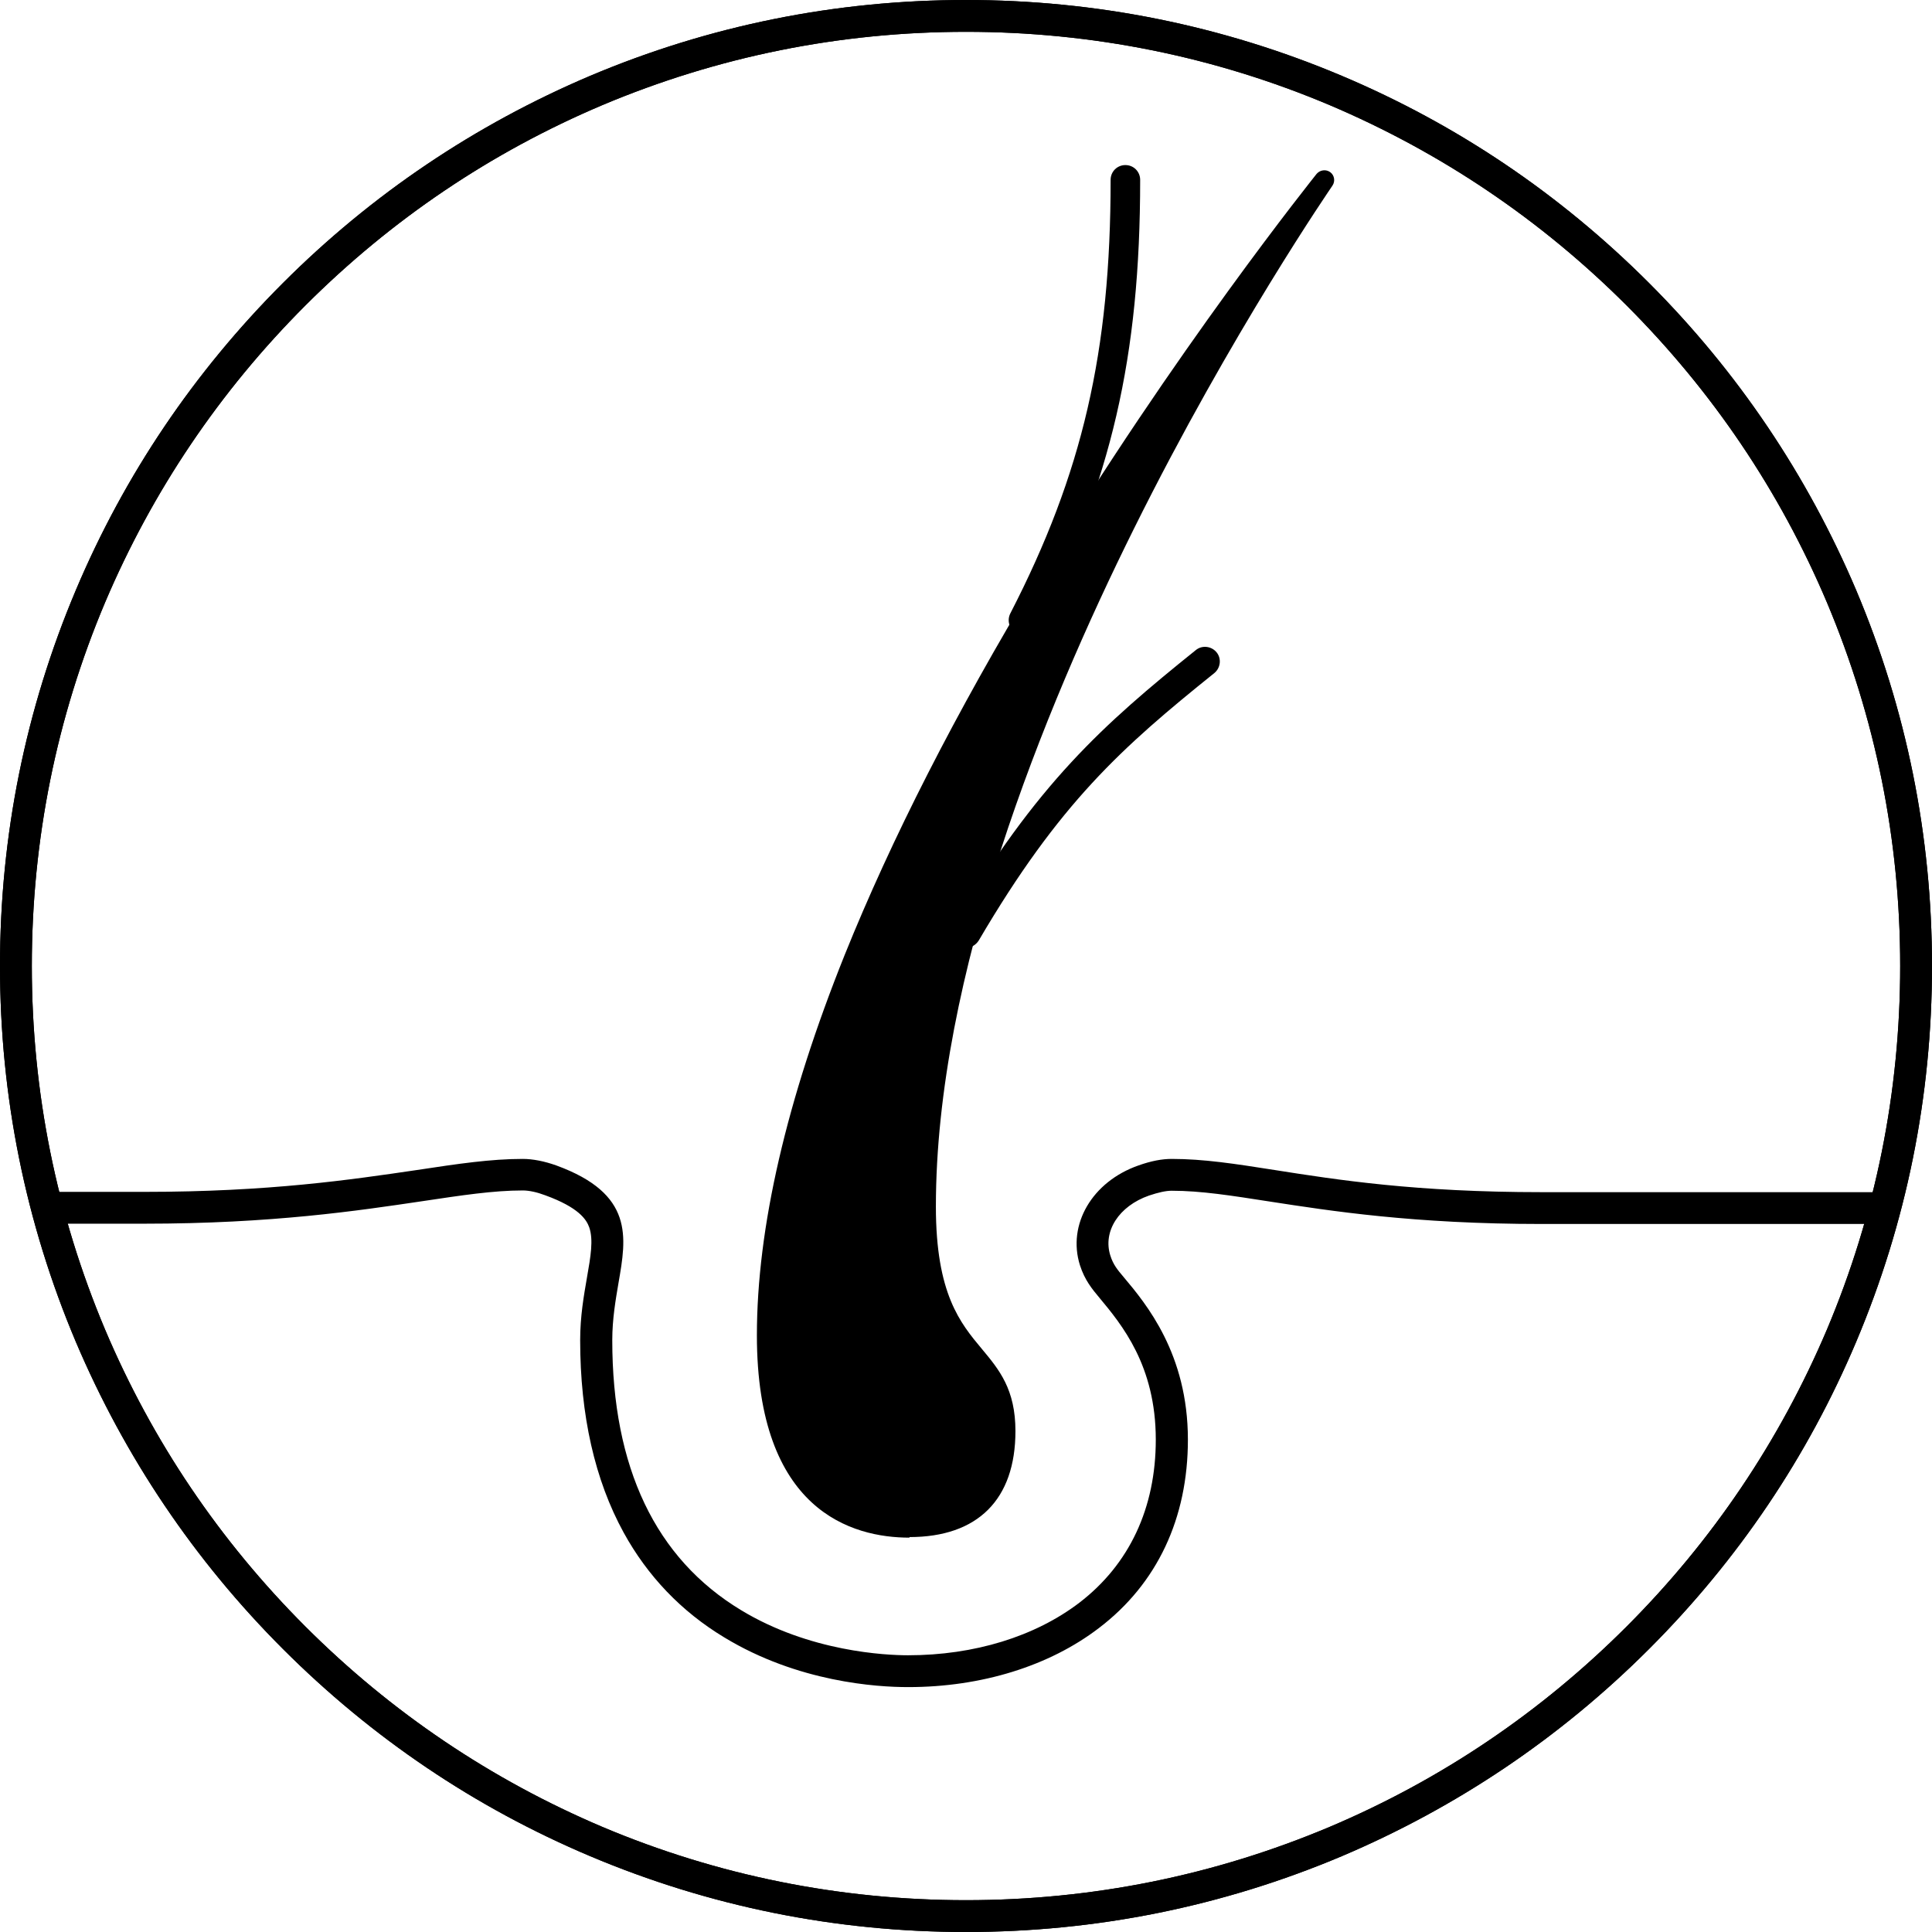 <svg viewBox="0 0 68 68" xmlns="http://www.w3.org/2000/svg" data-sanitized-data-name="Layer 1" data-name="Layer 1" id="Layer_1">
  <defs>
    <style>
      .cls-1 {
        stroke-width: 0px;
      }
    </style>
  </defs>
  <path d="m34,68c-4.59,0-9.04-.9-13.23-2.67-4.05-1.71-7.68-4.16-10.81-7.29-3.12-3.12-5.57-6.76-7.29-10.81C.9,43.04,0,38.59,0,34s.9-9.04,2.67-13.23c1.71-4.05,4.16-7.68,7.29-10.81,3.12-3.12,6.76-5.57,10.81-7.29C24.96.9,29.41,0,34,0s9.04.9,13.23,2.67c4.05,1.71,7.68,4.16,10.81,7.29,3.12,3.12,5.57,6.76,7.29,10.81,1.77,4.19,2.67,8.64,2.67,13.23s-.9,9.04-2.67,13.23c-1.71,4.05-4.16,7.68-7.29,10.81-3.12,3.12-6.76,5.57-10.81,7.29-4.19,1.77-8.64,2.67-13.23,2.67Zm0-66.88c-4.44,0-8.74.87-12.8,2.58-3.92,1.66-7.43,4.03-10.45,7.05-3.02,3.02-5.39,6.54-7.05,10.45-1.71,4.05-2.58,8.36-2.58,12.8s.87,8.74,2.58,12.8c1.66,3.92,4.03,7.43,7.05,10.45,3.02,3.02,6.54,5.39,10.45,7.05,4.05,1.71,8.36,2.58,12.8,2.58s8.74-.87,12.8-2.58c3.92-1.66,7.43-4.03,10.45-7.05,3.02-3.02,5.39-6.54,7.05-10.45,1.71-4.05,2.58-8.36,2.58-12.8s-.87-8.74-2.58-12.8c-1.66-3.92-4.03-7.43-7.05-10.45-3.02-3.02-6.54-5.39-10.45-7.05-4.05-1.71-8.36-2.58-12.8-2.58Z" class="cls-1"></path>
  <path d="m31.95,59.38c-1.08,0-3.86-.17-6.46-1.75-1.51-.91-2.7-2.16-3.54-3.69-1.01-1.84-1.53-4.12-1.53-6.77,0-.85.13-1.57.24-2.21.13-.74.23-1.32.08-1.76-.1-.28-.37-.7-1.55-1.13-.29-.11-.57-.17-.79-.17-1.03,0-2.15.17-3.55.38-2.23.33-5.27.79-9.77.79H1.98c-.31,0-.56-.25-.56-.56s.25-.56.56-.56h3.09c4.42,0,7.29-.43,9.61-.77,1.45-.22,2.6-.39,3.72-.39.35,0,.76.08,1.18.23,2.74,1,2.47,2.52,2.19,4.13-.1.59-.22,1.27-.22,2.02,0,4.48,1.52,7.68,4.53,9.5,2.42,1.47,5.11,1.59,5.88,1.59,2.33,0,4.47-.66,6.03-1.85,1.76-1.35,2.69-3.33,2.69-5.74,0-2.61-1.2-4.05-1.99-5-.25-.3-.51-.61-.68-1.14-.45-1.43.43-2.94,2.06-3.51.45-.16.83-.23,1.17-.23,1.12,0,2.22.17,3.62.39,2.22.35,4.98.78,9.4.78h11.77c.31,0,.56.25.56.56s-.25.56-.56.56h-11.77c-4.5,0-7.43-.46-9.57-.79-1.35-.21-2.42-.38-3.45-.38-.21,0-.47.06-.8.17-1.06.37-1.63,1.26-1.36,2.11.1.32.25.5.47.76.79.94,2.26,2.7,2.26,5.72,0,2.77-1.08,5.07-3.13,6.63-1.75,1.34-4.14,2.08-6.71,2.08Z" class="cls-1"></path>
  <g>
    <path d="m46.61,6.34s-19.63,24.28-19.63,40.66c0,5.15,2.4,6.78,5.03,6.78,2.19,0,3.39-1.13,3.39-3.39,0-3.15-2.8-2.3-2.8-7.91,0-15.88,14.02-36.14,14.02-36.14" class="cls-1"></path>
    <path d="m32.01,54.12c-2.01,0-5.37-.93-5.37-7.12,0-3.78,1.04-8.28,3.09-13.39,1.64-4.07,3.91-8.53,6.77-13.26,4.86-8.04,9.79-14.16,9.84-14.23.12-.14.33-.17.48-.06.15.11.18.32.08.47-.03.05-3.54,5.13-6.99,12.08-3.18,6.4-6.97,15.73-6.97,23.86,0,3.07.86,4.1,1.62,5.01.61.73,1.18,1.42,1.18,2.89,0,2.41-1.33,3.73-3.73,3.73Zm10.1-41.11c-1.53,2.19-3.28,4.83-5.02,7.71-2.84,4.7-5.1,9.12-6.72,13.15-2.02,5.02-3.04,9.44-3.04,13.13,0,5.32,2.55,6.43,4.68,6.43s3.04-1,3.04-3.04c0-1.23-.45-1.77-1.02-2.45-.79-.95-1.78-2.13-1.78-5.45,0-3.66.74-7.85,2.21-12.45,1.17-3.67,2.8-7.62,4.84-11.73.96-1.93,1.92-3.72,2.82-5.29Z" class="cls-1"></path>
  </g>
  <path d="m36.02,22.35c-.08,0-.16-.02-.24-.06-.25-.13-.35-.44-.22-.7,2.54-4.93,3.53-9.21,3.53-15.26,0-.29.23-.52.52-.52s.52.23.52.52c0,6.23-1.02,10.64-3.64,15.73-.09.18-.27.28-.46.28Z" class="cls-1"></path>
  <path d="m33.99,33.35c-.09,0-.18-.02-.26-.07-.25-.14-.33-.46-.18-.71,2.93-4.98,5.28-7.07,8.54-9.69.22-.18.55-.14.73.08.18.22.14.55-.08.73-3.26,2.62-5.45,4.57-8.29,9.41-.1.16-.27.26-.45.26Z" class="cls-1"></path>
  <path d="m34,68c-4.59,0-9.04-.9-13.23-2.67-4.05-1.71-7.68-4.16-10.81-7.29-3.12-3.12-5.57-6.76-7.29-10.81C.9,43.04,0,38.59,0,34s.9-9.04,2.67-13.23c1.71-4.05,4.16-7.68,7.29-10.81,3.12-3.12,6.76-5.57,10.81-7.29C24.96.9,29.41,0,34,0s9.04.9,13.23,2.67c4.05,1.71,7.68,4.16,10.81,7.29,3.12,3.12,5.57,6.76,7.29,10.81,1.77,4.19,2.67,8.64,2.67,13.23s-.9,9.04-2.67,13.23c-1.71,4.05-4.16,7.68-7.29,10.81-3.12,3.12-6.76,5.57-10.81,7.29-4.19,1.77-8.64,2.67-13.23,2.67Zm0-66.88c-4.44,0-8.74.87-12.8,2.58-3.92,1.66-7.43,4.03-10.45,7.05-3.02,3.02-5.39,6.54-7.05,10.45-1.71,4.05-2.58,8.36-2.58,12.8s.87,8.74,2.58,12.8c1.66,3.92,4.03,7.43,7.05,10.45,3.02,3.02,6.54,5.39,10.45,7.05,4.05,1.71,8.36,2.58,12.8,2.58s8.74-.87,12.8-2.58c3.92-1.66,7.43-4.03,10.45-7.05,3.02-3.02,5.39-6.54,7.05-10.45,1.71-4.05,2.58-8.36,2.58-12.8s-.87-8.74-2.58-12.8c-1.66-3.92-4.03-7.43-7.05-10.45-3.02-3.02-6.54-5.39-10.45-7.05-4.05-1.71-8.36-2.58-12.8-2.58Z" class="cls-1"></path>
</svg>